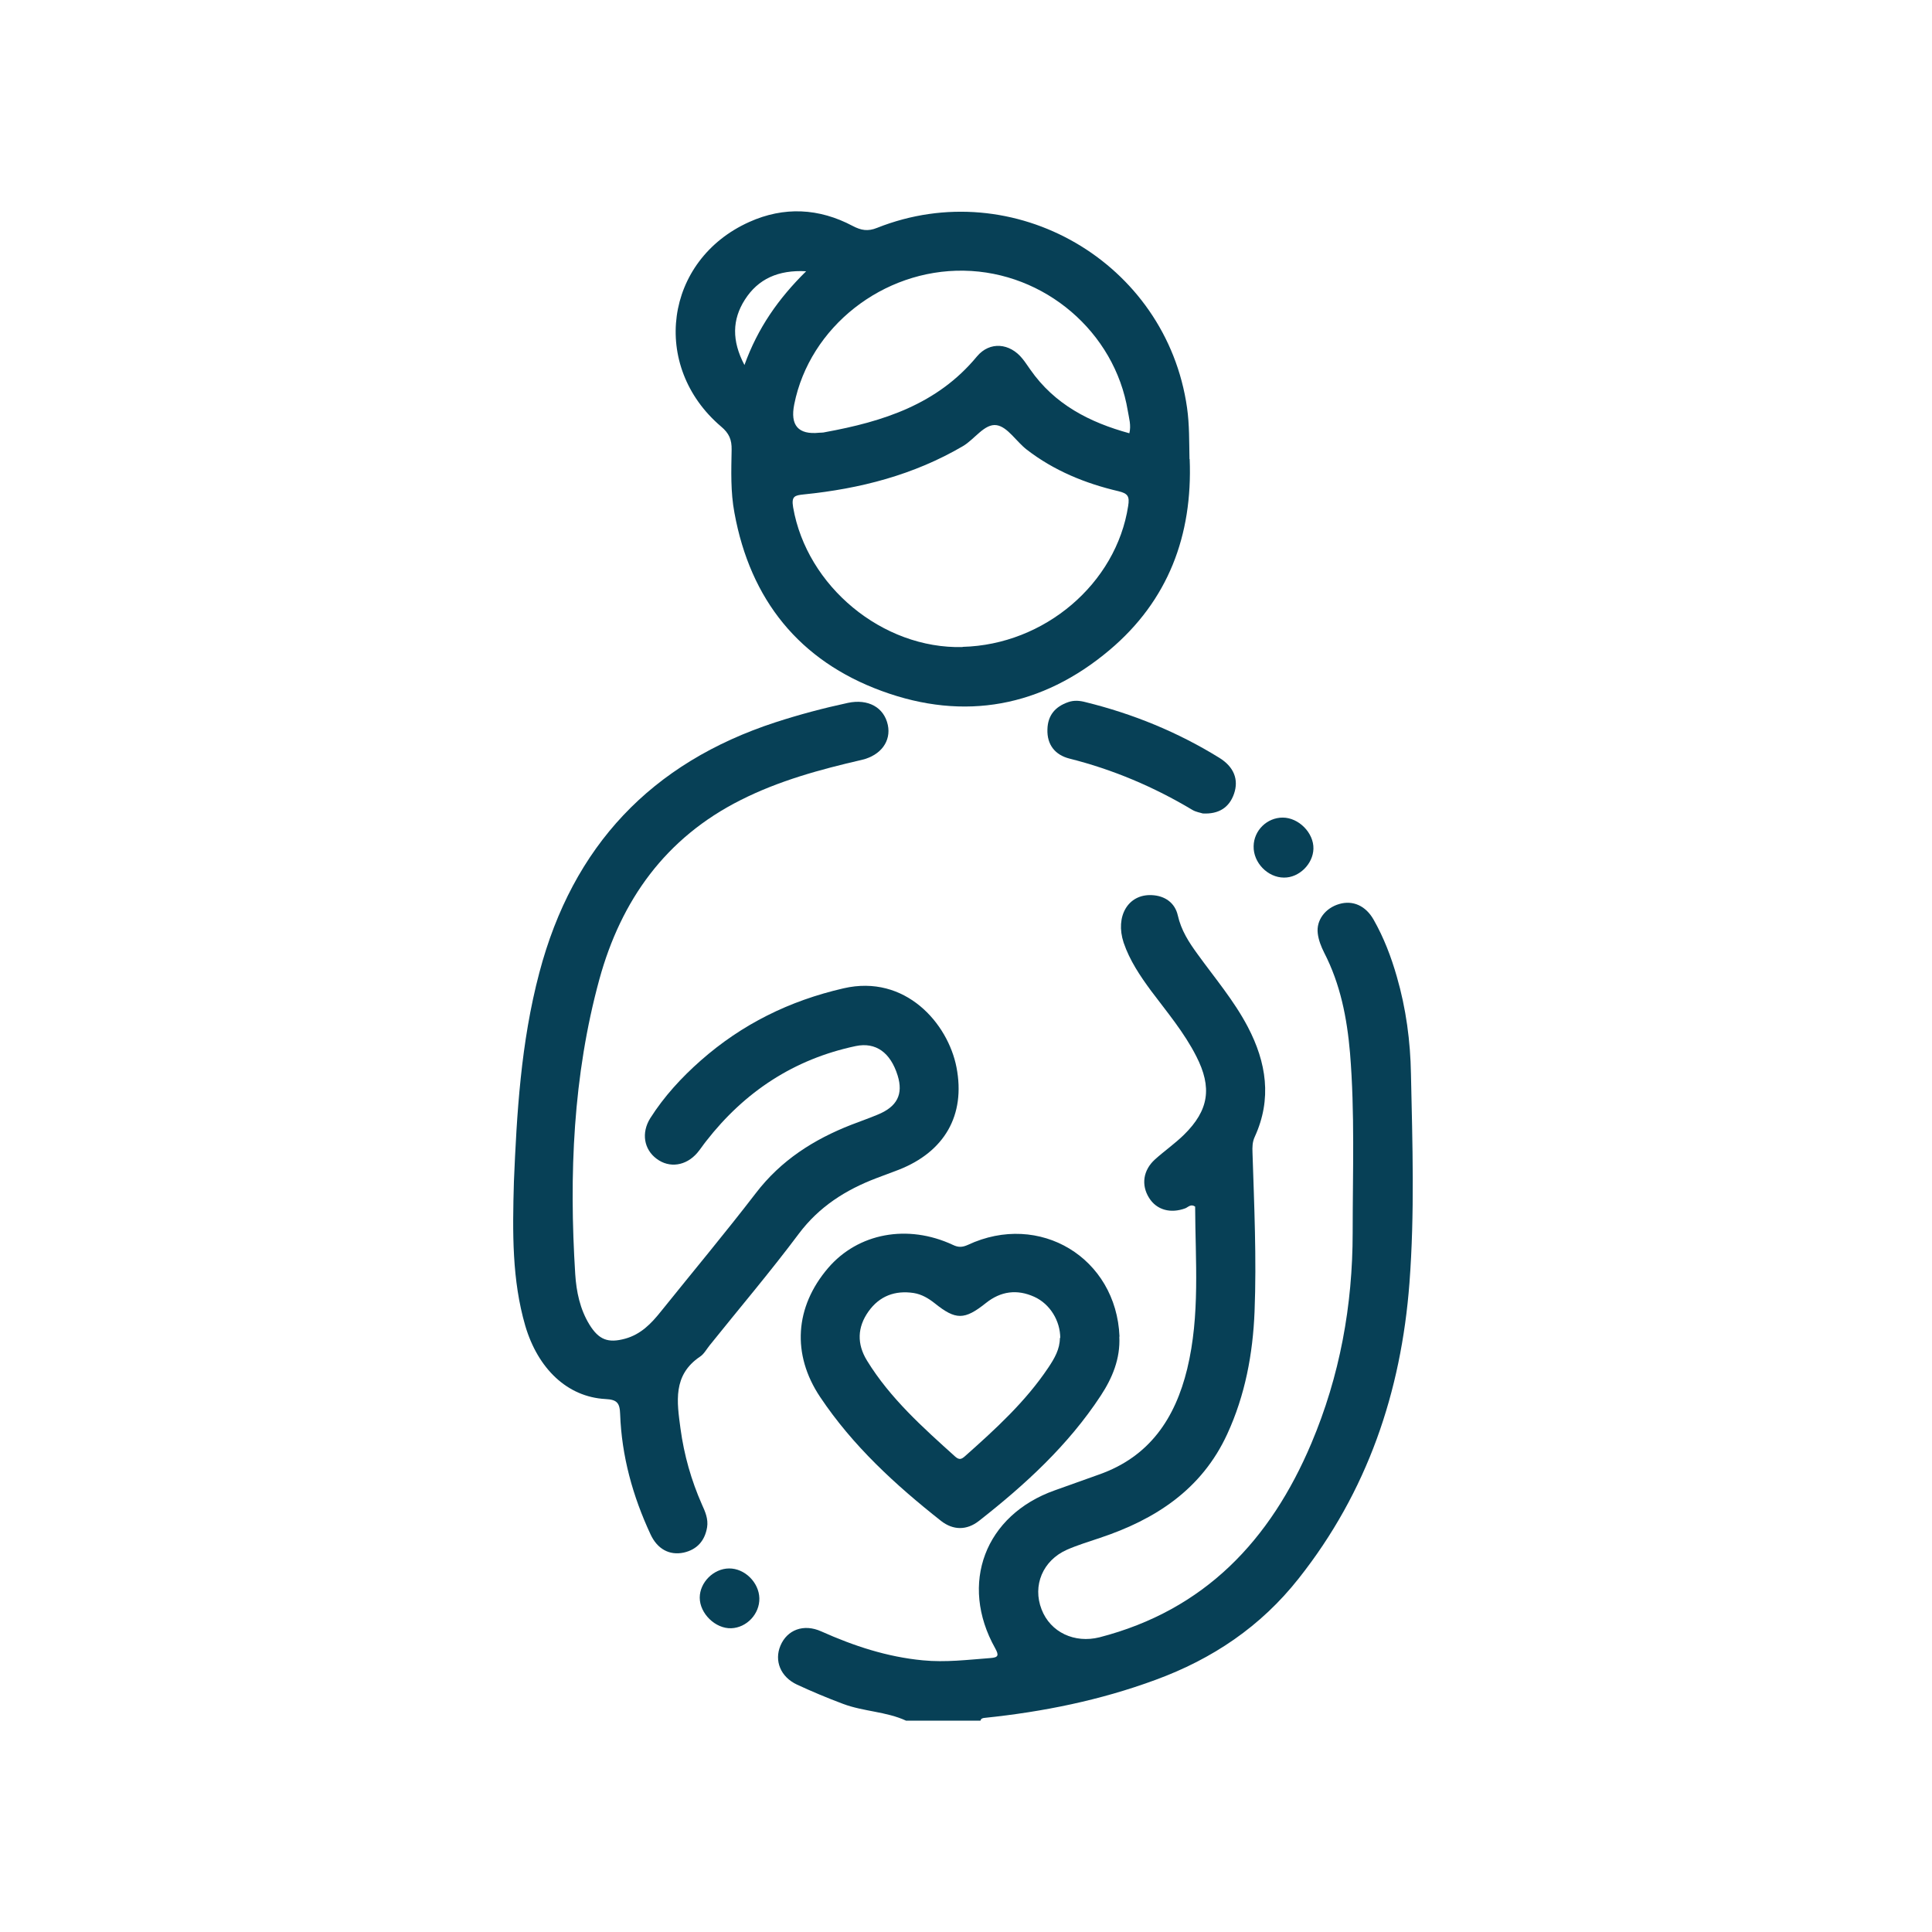 <svg xmlns="http://www.w3.org/2000/svg" width="512" height="512" viewBox="0 0 512 512" fill="none"><path d="M240.131 456C234.832 453.55 228.882 453.6 223.433 451.55C219.283 450 215.234 448.3 211.234 446.45C206.834 444.401 205.134 440.101 206.834 436.101C208.584 431.952 212.934 430.202 217.683 432.352C226.283 436.201 235.082 439.101 244.531 440.001C250.58 440.601 256.48 439.851 262.479 439.401C264.579 439.251 264.779 438.701 263.729 436.801C254.13 419.703 261.029 401.505 279.528 394.955C283.427 393.555 287.327 392.155 291.277 390.756C304.626 386.056 311.425 375.907 314.625 362.758C318.074 348.509 316.774 334.061 316.724 319.762C315.575 318.962 314.875 319.912 314.125 320.212C310.225 321.662 306.525 320.662 304.526 317.462C302.376 314.062 302.926 310.113 306.075 307.263C308.575 305.013 311.375 303.063 313.775 300.714C320.374 294.214 321.274 288.215 317.024 279.916C313.825 273.616 309.275 268.217 305.075 262.617C302.126 258.618 299.376 254.518 297.776 249.818C295.476 242.819 298.976 236.919 305.225 237.219C308.725 237.369 311.375 239.269 312.125 242.569C313.025 246.569 315.075 249.718 317.374 252.868C321.924 259.167 327.024 265.167 330.673 272.116C335.623 281.565 337.123 291.215 332.523 301.264C331.873 302.664 331.873 304.013 331.923 305.413C332.373 319.462 333.023 333.511 332.473 347.559C332.023 358.808 329.973 369.757 325.224 380.057C318.474 394.705 306.225 402.654 291.527 407.554C288.577 408.554 285.577 409.454 282.728 410.704C276.328 413.554 273.578 420.203 276.028 426.502C278.378 432.602 284.777 435.552 291.377 433.902C319.274 426.702 336.673 408.154 347.522 382.506C355.071 364.658 358.471 345.96 358.471 326.661C358.471 310.813 359.071 294.914 357.771 279.066C356.971 269.767 355.221 260.817 350.921 252.468C350.121 250.868 349.421 249.118 349.222 247.369C348.772 243.819 351.271 240.619 354.921 239.569C358.521 238.519 361.92 240.019 364.02 243.719C366.72 248.468 368.67 253.568 370.17 258.817C372.619 267.267 373.769 275.916 373.919 284.615C374.319 303.063 374.919 321.562 373.519 340.01C371.319 368.908 362.37 395.305 344.172 418.303C334.123 431.052 321.324 439.651 306.175 445.201C291.527 450.6 276.428 453.65 260.979 455.25C260.43 455.3 259.98 455.4 259.83 456H240.281H240.131Z" fill="#074056"></path><path d="M315.277 121.68C316.077 141.878 309.577 159.177 294.029 172.276C276.18 187.324 255.582 191.174 233.684 183.125C211.836 175.125 198.837 158.927 194.638 135.929C193.588 130.379 193.788 124.78 193.888 119.18C193.938 116.531 193.238 114.831 191.088 113.031C172.29 97.032 176.09 68.935 198.538 58.836C207.737 54.686 217.036 55.136 225.985 59.886C228.185 61.036 229.985 61.386 232.434 60.386C268.681 45.987 309.077 69.485 314.577 108.031C315.227 112.581 315.127 117.131 315.227 121.63L315.277 121.68ZM255.082 171.426C276.83 170.876 295.829 154.627 298.978 134.079C299.378 131.579 298.928 130.779 296.429 130.18C287.629 128.13 279.33 124.73 272.131 119.18C269.331 117.031 267.031 113.131 264.132 112.681C260.932 112.181 258.332 116.381 255.182 118.231C242.134 125.88 227.885 129.53 212.986 131.029C210.636 131.279 209.687 131.479 210.186 134.429C213.786 155.327 233.834 172.026 255.132 171.476L255.082 171.426ZM299.278 114.881C299.828 112.681 299.178 110.781 298.878 108.881C295.429 87.983 276.83 72.085 255.432 71.735C233.984 71.385 214.586 86.633 210.486 107.132C209.353 112.731 211.553 115.248 217.086 114.681C217.586 114.631 218.136 114.681 218.636 114.531C233.984 111.731 248.383 107.182 258.882 94.483C262.282 90.383 267.631 90.883 270.981 95.083C271.731 95.983 272.331 96.983 273.031 97.932C279.48 107.182 288.729 111.931 299.328 114.831L299.278 114.881ZM197.288 96.733C200.837 86.883 206.287 79.134 213.636 71.885C206.237 71.485 200.887 73.935 197.388 79.434C194.038 84.684 193.888 90.283 197.288 96.733Z" fill="#074056"></path><path d="M136.193 313.113C136.943 295.414 137.993 276.366 142.943 257.718C151.792 224.221 172.59 202.173 205.487 191.424C211.787 189.374 218.186 187.674 224.685 186.274C230.085 185.124 234.284 187.474 235.284 192.124C236.184 196.373 233.485 200.173 228.385 201.373C217.336 203.923 206.487 206.872 196.288 212.022C176.39 222.021 164.591 238.57 158.841 259.518C151.842 285.115 150.792 311.313 152.442 337.661C152.742 342.31 153.692 346.91 156.192 351.009C158.691 355.059 161.141 356.009 165.691 354.759C169.84 353.609 172.59 350.759 175.14 347.56C183.539 337.111 192.138 326.812 200.288 316.213C206.937 307.513 215.636 301.964 225.635 298.064C227.935 297.164 230.285 296.364 232.535 295.414C237.734 293.315 239.434 290.015 237.884 285.015C235.984 278.916 232.085 276.116 226.785 277.216C210.437 280.666 197.338 289.315 187.139 302.414C186.339 303.414 185.639 304.514 184.789 305.514C181.789 309.013 177.39 309.613 174.04 307.113C170.64 304.614 169.89 300.214 172.34 296.314C175.99 290.565 180.589 285.565 185.689 281.066C196.638 271.417 209.187 265.217 223.535 261.917C239.934 258.118 251.233 271.217 253.483 282.866C255.933 295.564 250.283 305.264 238.134 310.013C236.184 310.763 234.235 311.463 232.285 312.213C224.136 315.313 217.086 319.762 211.687 326.962C204.137 337.061 195.938 346.71 188.039 356.559C187.239 357.559 186.539 358.859 185.539 359.509C178.24 364.408 179.389 371.508 180.339 378.607C181.289 385.606 183.189 392.306 186.039 398.755C186.889 400.605 187.739 402.555 187.389 404.755C186.789 408.304 184.739 410.654 181.189 411.454C177.39 412.254 174.19 410.504 172.39 406.604C167.691 396.505 164.741 385.906 164.341 374.707C164.241 371.758 163.491 370.908 160.441 370.758C150.342 370.208 142.543 362.708 139.193 351.309C135.693 339.21 135.793 326.862 136.193 313.113Z" fill="#074056"></path><path d="M296.63 354.209C296.93 360.059 294.78 365.208 291.68 369.908C283.081 383.007 271.682 393.456 259.433 403.055C256.183 405.605 252.584 405.555 249.384 403.055C237.285 393.506 225.986 383.157 217.337 370.208C209.787 358.909 210.637 346.36 219.436 336.061C227.386 326.762 240.535 324.312 252.534 329.912C253.983 330.611 255.033 330.561 256.483 329.912C275.481 321.012 295.83 333.311 296.68 354.209H296.63ZM280.981 354.609C280.981 350.06 278.281 345.56 274.082 343.66C269.532 341.61 265.232 342.16 261.283 345.31C255.583 349.86 253.283 349.86 247.684 345.36C246.034 344.06 244.284 343.01 242.134 342.66C237.185 341.91 233.085 343.46 230.185 347.51C227.186 351.71 227.036 356.159 229.786 360.609C235.935 370.608 244.584 378.307 253.183 386.056C254.233 386.956 254.833 386.706 255.733 385.907C263.832 378.707 271.782 371.458 277.831 362.409C279.431 360.009 280.881 357.559 280.881 354.559L280.981 354.609Z" fill="#074056"></path><path d="M318.726 215.572C318.176 215.372 316.976 215.222 315.976 214.622C305.777 208.522 294.928 203.923 283.379 201.023C279.679 200.073 277.429 197.423 277.579 193.274C277.679 189.574 279.629 187.274 283.079 186.074C284.629 185.524 286.179 185.674 287.678 186.074C300.277 189.174 312.126 194.024 323.125 200.823C327.025 203.223 328.325 206.622 327.025 210.372C325.775 213.972 323.025 215.822 318.676 215.572H318.726Z" fill="#074056"></path><path d="M339.924 216.671C344.174 216.671 348.174 220.721 348.074 224.921C347.974 228.97 344.274 232.62 340.274 232.57C335.975 232.57 332.125 228.62 332.225 224.271C332.275 220.071 335.775 216.671 339.924 216.671Z" fill="#074056"></path><path d="M201.237 423.553C201.337 427.703 197.887 431.352 193.788 431.502C189.588 431.652 185.438 427.603 185.438 423.403C185.438 419.353 189.088 415.704 193.188 415.654C197.337 415.604 201.137 419.353 201.237 423.553Z" fill="#074056"></path></svg>